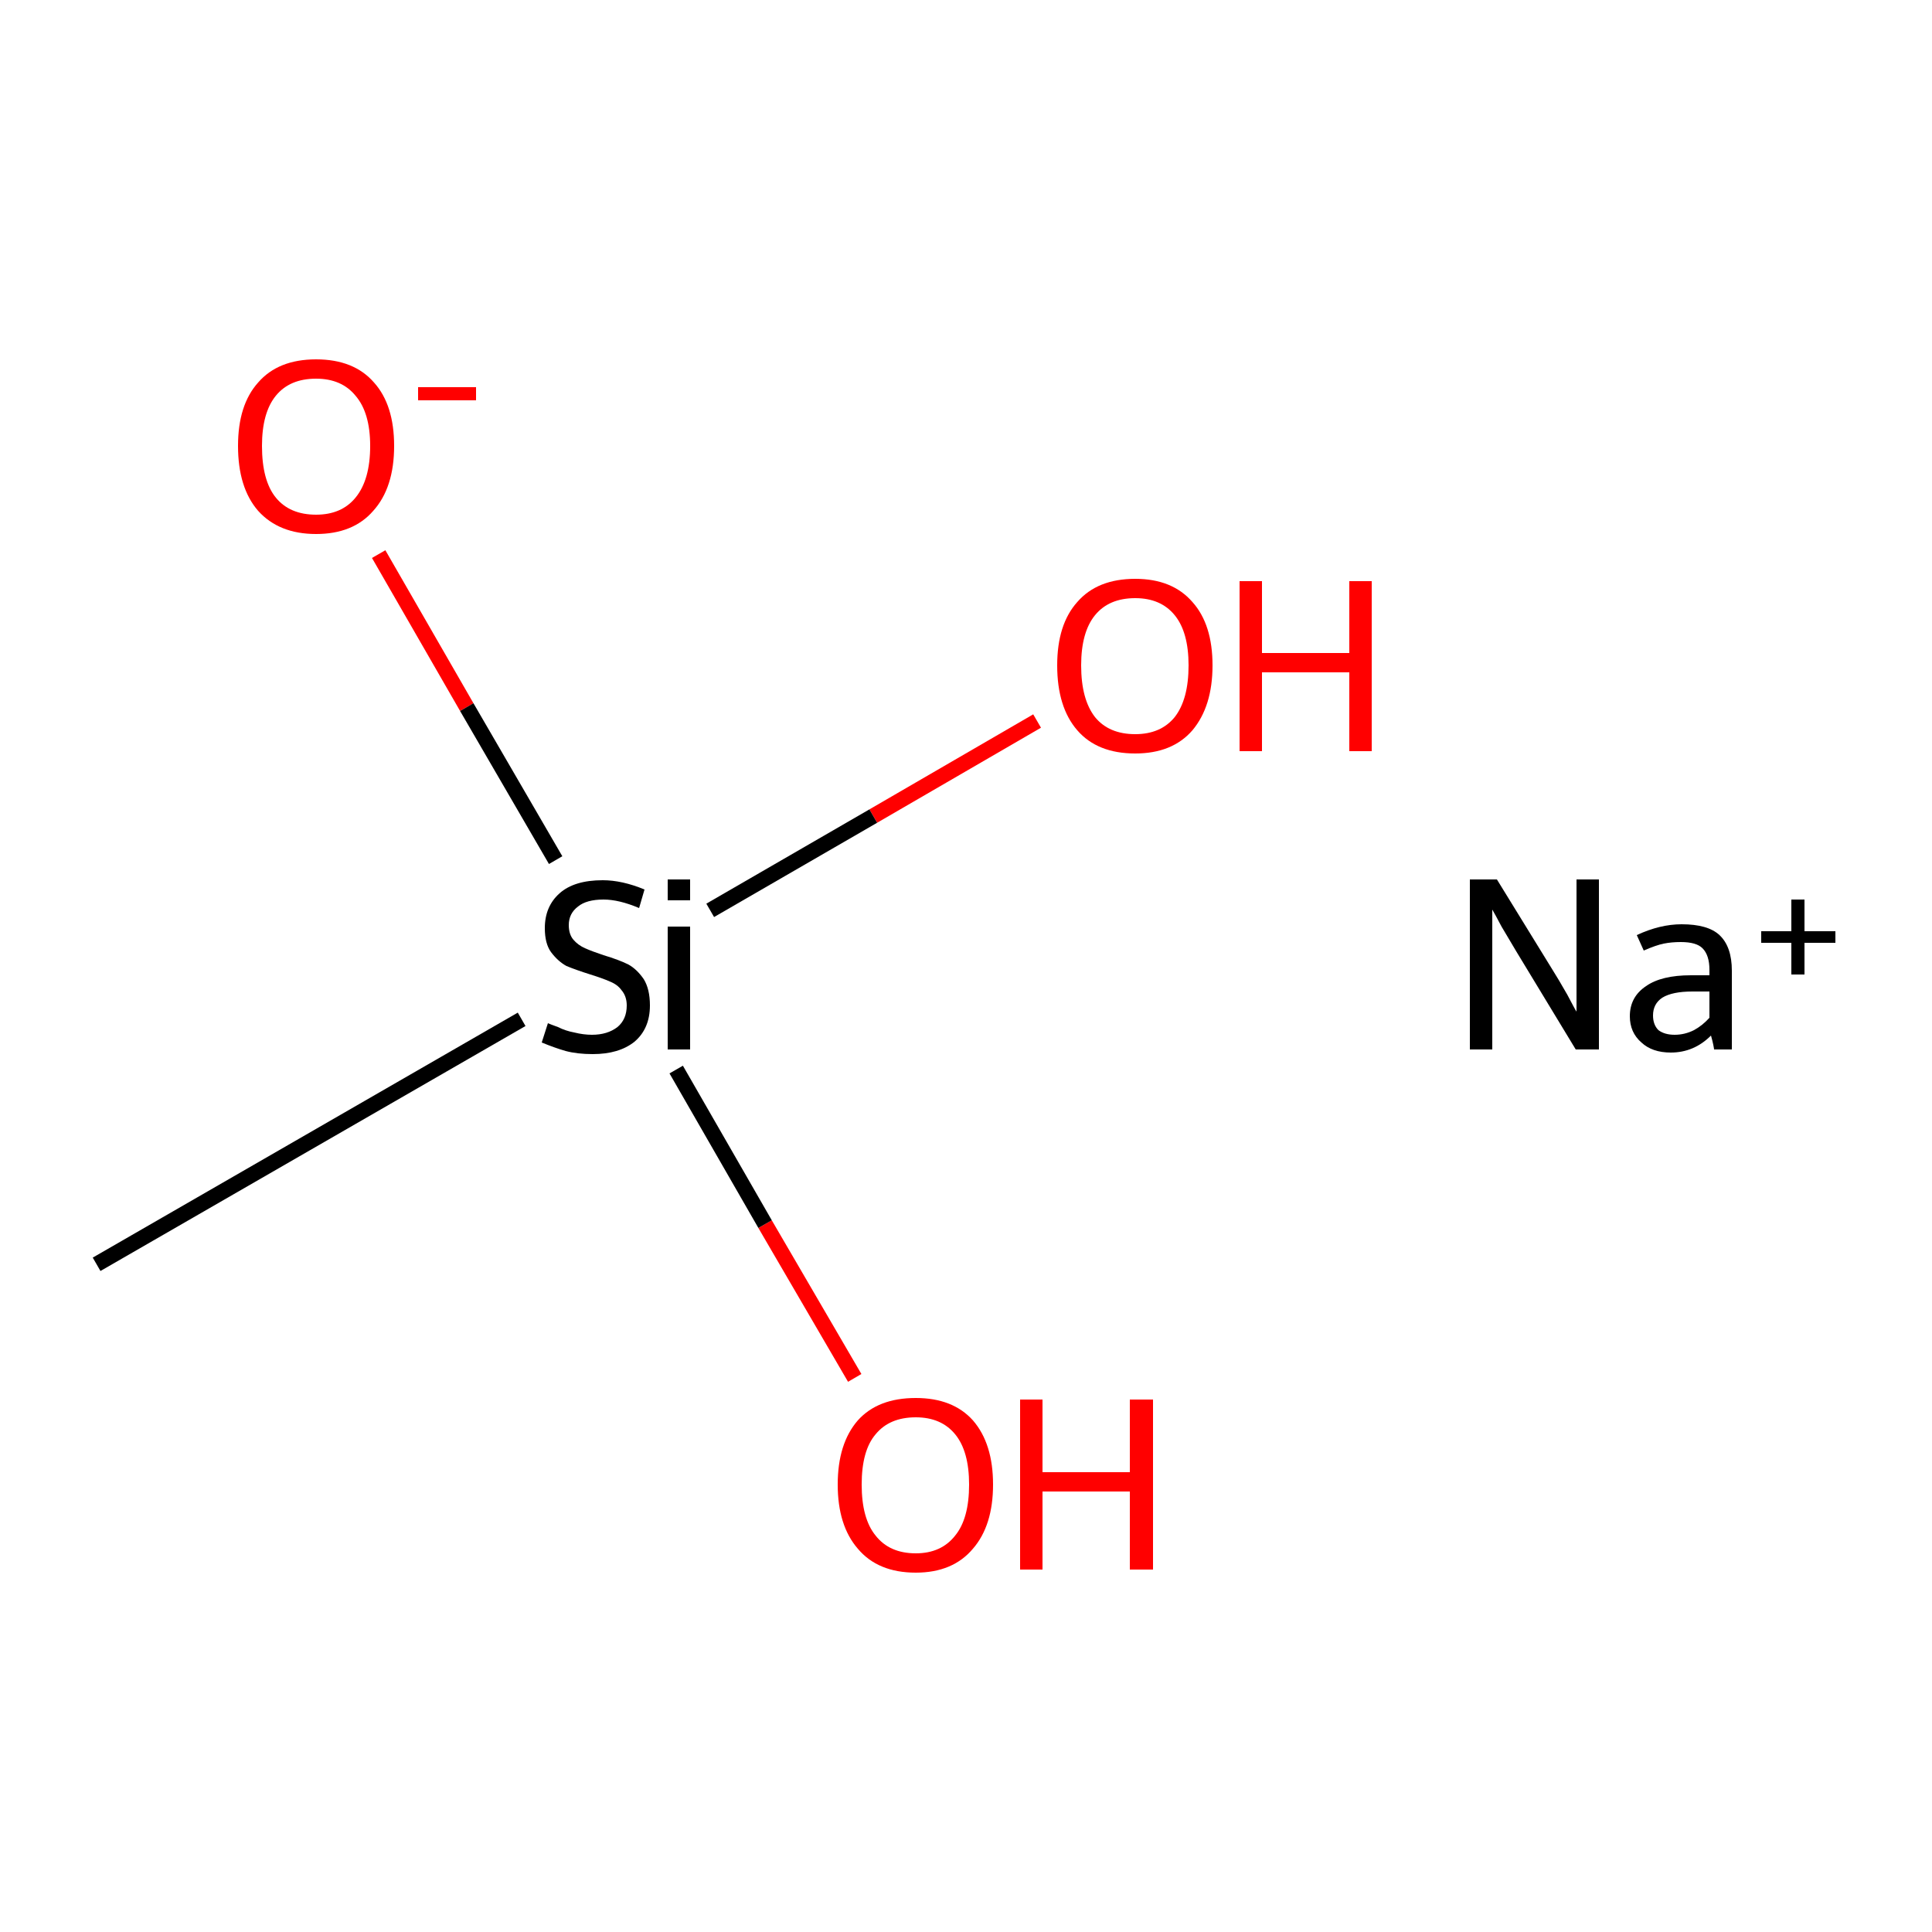 <?xml version='1.0' encoding='iso-8859-1'?>
<svg version='1.1' baseProfile='full'
              xmlns='http://www.w3.org/2000/svg'
                      xmlns:rdkit='http://www.rdkit.org/xml'
                      xmlns:xlink='http://www.w3.org/1999/xlink'
                  xml:space='preserve'
width='250px' height='250px' viewBox='0 0 250 250'>
<!-- END OF HEADER -->
<rect style='opacity:1.0;fill:#FFFFFF;stroke:none' width='250.0' height='250.0' x='0.0' y='0.0'> </rect>
<path class='bond-0 atom-0 atom-4' d='M 12.5,163.6 L 67.5,131.9' style='fill:none;fill-rule:evenodd;stroke:#000000;stroke-width:2.0px;stroke-linecap:butt;stroke-linejoin:miter;stroke-opacity:1' />
<path class='bond-1 atom-1 atom-4' d='M 134.2,93.3 L 113.0,105.6' style='fill:none;fill-rule:evenodd;stroke:#FF0000;stroke-width:2.0px;stroke-linecap:butt;stroke-linejoin:miter;stroke-opacity:1' />
<path class='bond-1 atom-1 atom-4' d='M 113.0,105.6 L 91.9,117.8' style='fill:none;fill-rule:evenodd;stroke:#000000;stroke-width:2.0px;stroke-linecap:butt;stroke-linejoin:miter;stroke-opacity:1' />
<path class='bond-2 atom-2 atom-4' d='M 110.6,178.3 L 99.0,158.4' style='fill:none;fill-rule:evenodd;stroke:#FF0000;stroke-width:2.0px;stroke-linecap:butt;stroke-linejoin:miter;stroke-opacity:1' />
<path class='bond-2 atom-2 atom-4' d='M 99.0,158.4 L 87.5,138.4' style='fill:none;fill-rule:evenodd;stroke:#000000;stroke-width:2.0px;stroke-linecap:butt;stroke-linejoin:miter;stroke-opacity:1' />
<path class='bond-3 atom-3 atom-4' d='M 49.0,71.7 L 60.4,91.5' style='fill:none;fill-rule:evenodd;stroke:#FF0000;stroke-width:2.0px;stroke-linecap:butt;stroke-linejoin:miter;stroke-opacity:1' />
<path class='bond-3 atom-3 atom-4' d='M 60.4,91.5 L 71.9,111.3' style='fill:none;fill-rule:evenodd;stroke:#000000;stroke-width:2.0px;stroke-linecap:butt;stroke-linejoin:miter;stroke-opacity:1' />
<path class='atom-1' d='M 136.8 86.1
Q 136.8 80.8, 139.4 77.9
Q 142.0 74.9, 146.9 74.9
Q 151.7 74.9, 154.3 77.9
Q 156.9 80.8, 156.9 86.1
Q 156.9 91.4, 154.3 94.5
Q 151.7 97.5, 146.9 97.5
Q 142.0 97.5, 139.4 94.5
Q 136.8 91.5, 136.8 86.1
M 146.9 95.0
Q 150.2 95.0, 152.0 92.8
Q 153.8 90.5, 153.8 86.1
Q 153.8 81.8, 152.0 79.6
Q 150.2 77.4, 146.9 77.4
Q 143.5 77.4, 141.7 79.6
Q 139.9 81.8, 139.9 86.1
Q 139.9 90.5, 141.7 92.8
Q 143.5 95.0, 146.9 95.0
' fill='#FF0000'/>
<path class='atom-1' d='M 160.4 75.2
L 163.3 75.2
L 163.3 84.5
L 174.6 84.5
L 174.6 75.2
L 177.5 75.2
L 177.5 97.2
L 174.6 97.2
L 174.6 87.0
L 163.3 87.0
L 163.3 97.2
L 160.4 97.2
L 160.4 75.2
' fill='#FF0000'/>
<path class='atom-2' d='M 108.4 192.1
Q 108.4 186.8, 111.0 183.8
Q 113.6 180.9, 118.5 180.9
Q 123.3 180.9, 125.9 183.8
Q 128.5 186.8, 128.5 192.1
Q 128.5 197.4, 125.9 200.4
Q 123.3 203.5, 118.5 203.5
Q 113.6 203.5, 111.0 200.4
Q 108.4 197.4, 108.4 192.1
M 118.5 201.0
Q 121.8 201.0, 123.6 198.7
Q 125.4 196.5, 125.4 192.1
Q 125.4 187.8, 123.6 185.6
Q 121.8 183.4, 118.5 183.4
Q 115.1 183.4, 113.3 185.6
Q 111.5 187.7, 111.5 192.1
Q 111.5 196.5, 113.3 198.7
Q 115.1 201.0, 118.5 201.0
' fill='#FF0000'/>
<path class='atom-2' d='M 132.0 181.1
L 134.9 181.1
L 134.9 190.5
L 146.2 190.5
L 146.2 181.1
L 149.2 181.1
L 149.2 203.1
L 146.2 203.1
L 146.2 193.0
L 134.9 193.0
L 134.9 203.1
L 132.0 203.1
L 132.0 181.1
' fill='#FF0000'/>
<path class='atom-3' d='M 30.8 57.7
Q 30.8 52.4, 33.4 49.5
Q 36.0 46.5, 40.9 46.5
Q 45.8 46.5, 48.4 49.5
Q 51.0 52.4, 51.0 57.7
Q 51.0 63.1, 48.3 66.1
Q 45.7 69.1, 40.9 69.1
Q 36.1 69.1, 33.4 66.1
Q 30.8 63.1, 30.8 57.7
M 40.9 66.6
Q 44.2 66.6, 46.0 64.4
Q 47.9 62.1, 47.9 57.7
Q 47.9 53.4, 46.0 51.2
Q 44.2 49.0, 40.9 49.0
Q 37.5 49.0, 35.7 51.2
Q 33.9 53.4, 33.9 57.7
Q 33.9 62.2, 35.7 64.4
Q 37.5 66.6, 40.9 66.6
' fill='#FF0000'/>
<path class='atom-3' d='M 54.1 50.1
L 61.6 50.1
L 61.6 51.8
L 54.1 51.8
L 54.1 50.1
' fill='#FF0000'/>
<path class='atom-4' d='M 70.9 132.4
Q 71.1 132.5, 72.2 132.9
Q 73.2 133.4, 74.3 133.6
Q 75.5 133.9, 76.6 133.9
Q 78.6 133.9, 79.9 132.9
Q 81.1 131.9, 81.1 130.1
Q 81.1 128.9, 80.4 128.1
Q 79.9 127.4, 78.9 127.0
Q 78.0 126.6, 76.4 126.1
Q 74.5 125.5, 73.3 125.0
Q 72.2 124.4, 71.3 123.2
Q 70.5 122.1, 70.5 120.1
Q 70.5 117.3, 72.4 115.6
Q 74.3 113.9, 78.0 113.9
Q 80.5 113.9, 83.4 115.1
L 82.7 117.5
Q 80.1 116.4, 78.1 116.4
Q 75.9 116.4, 74.8 117.3
Q 73.6 118.2, 73.6 119.7
Q 73.6 120.9, 74.2 121.6
Q 74.8 122.3, 75.7 122.7
Q 76.6 123.1, 78.1 123.6
Q 80.1 124.2, 81.3 124.8
Q 82.4 125.4, 83.3 126.7
Q 84.1 128.0, 84.1 130.1
Q 84.1 133.1, 82.1 134.8
Q 80.1 136.4, 76.7 136.4
Q 74.7 136.4, 73.2 136.0
Q 71.8 135.6, 70.1 134.9
L 70.9 132.4
' fill='#000000'/>
<path class='atom-4' d='M 86.4 113.8
L 89.3 113.8
L 89.3 116.5
L 86.4 116.5
L 86.4 113.8
M 86.4 119.9
L 89.3 119.9
L 89.3 135.8
L 86.4 135.8
L 86.4 119.9
' fill='#000000'/>
<path class='atom-5' d='M 193.7 113.8
L 200.9 125.5
Q 201.6 126.6, 202.8 128.7
Q 203.9 130.8, 204.0 130.9
L 204.0 113.8
L 206.9 113.8
L 206.9 135.8
L 203.9 135.8
L 196.2 123.1
Q 195.3 121.6, 194.3 119.9
Q 193.4 118.2, 193.1 117.7
L 193.1 135.8
L 190.2 135.8
L 190.2 113.8
L 193.7 113.8
' fill='#000000'/>
<path class='atom-5' d='M 210.9 131.5
Q 210.9 129.0, 213.0 127.6
Q 215.0 126.2, 218.8 126.2
L 221.2 126.2
L 221.2 125.5
Q 221.2 123.6, 220.3 122.7
Q 219.5 121.9, 217.5 121.9
Q 216.3 121.9, 215.3 122.1
Q 214.3 122.3, 212.7 123.0
L 211.8 121.0
Q 214.8 119.6, 217.6 119.6
Q 221.0 119.6, 222.5 121.0
Q 224.1 122.5, 224.1 125.6
L 224.1 135.8
L 221.8 135.8
Q 221.8 135.7, 221.7 135.2
Q 221.6 134.7, 221.4 134.0
Q 219.2 136.2, 216.2 136.2
Q 213.8 136.2, 212.4 134.9
Q 210.9 133.6, 210.9 131.5
M 213.9 131.4
Q 213.9 132.6, 214.6 133.3
Q 215.4 133.9, 216.7 133.9
Q 218.0 133.9, 219.2 133.3
Q 220.3 132.7, 221.2 131.7
L 221.2 128.3
L 219.0 128.3
Q 216.4 128.3, 215.1 129.1
Q 213.9 129.9, 213.9 131.4
' fill='#000000'/>
<path class='atom-5' d='M 227.9 120.5
L 231.8 120.5
L 231.8 116.4
L 233.5 116.4
L 233.5 120.5
L 237.5 120.5
L 237.5 122.0
L 233.5 122.0
L 233.5 126.1
L 231.8 126.1
L 231.8 122.0
L 227.9 122.0
L 227.9 120.5
' fill='#000000'/>
</svg>
